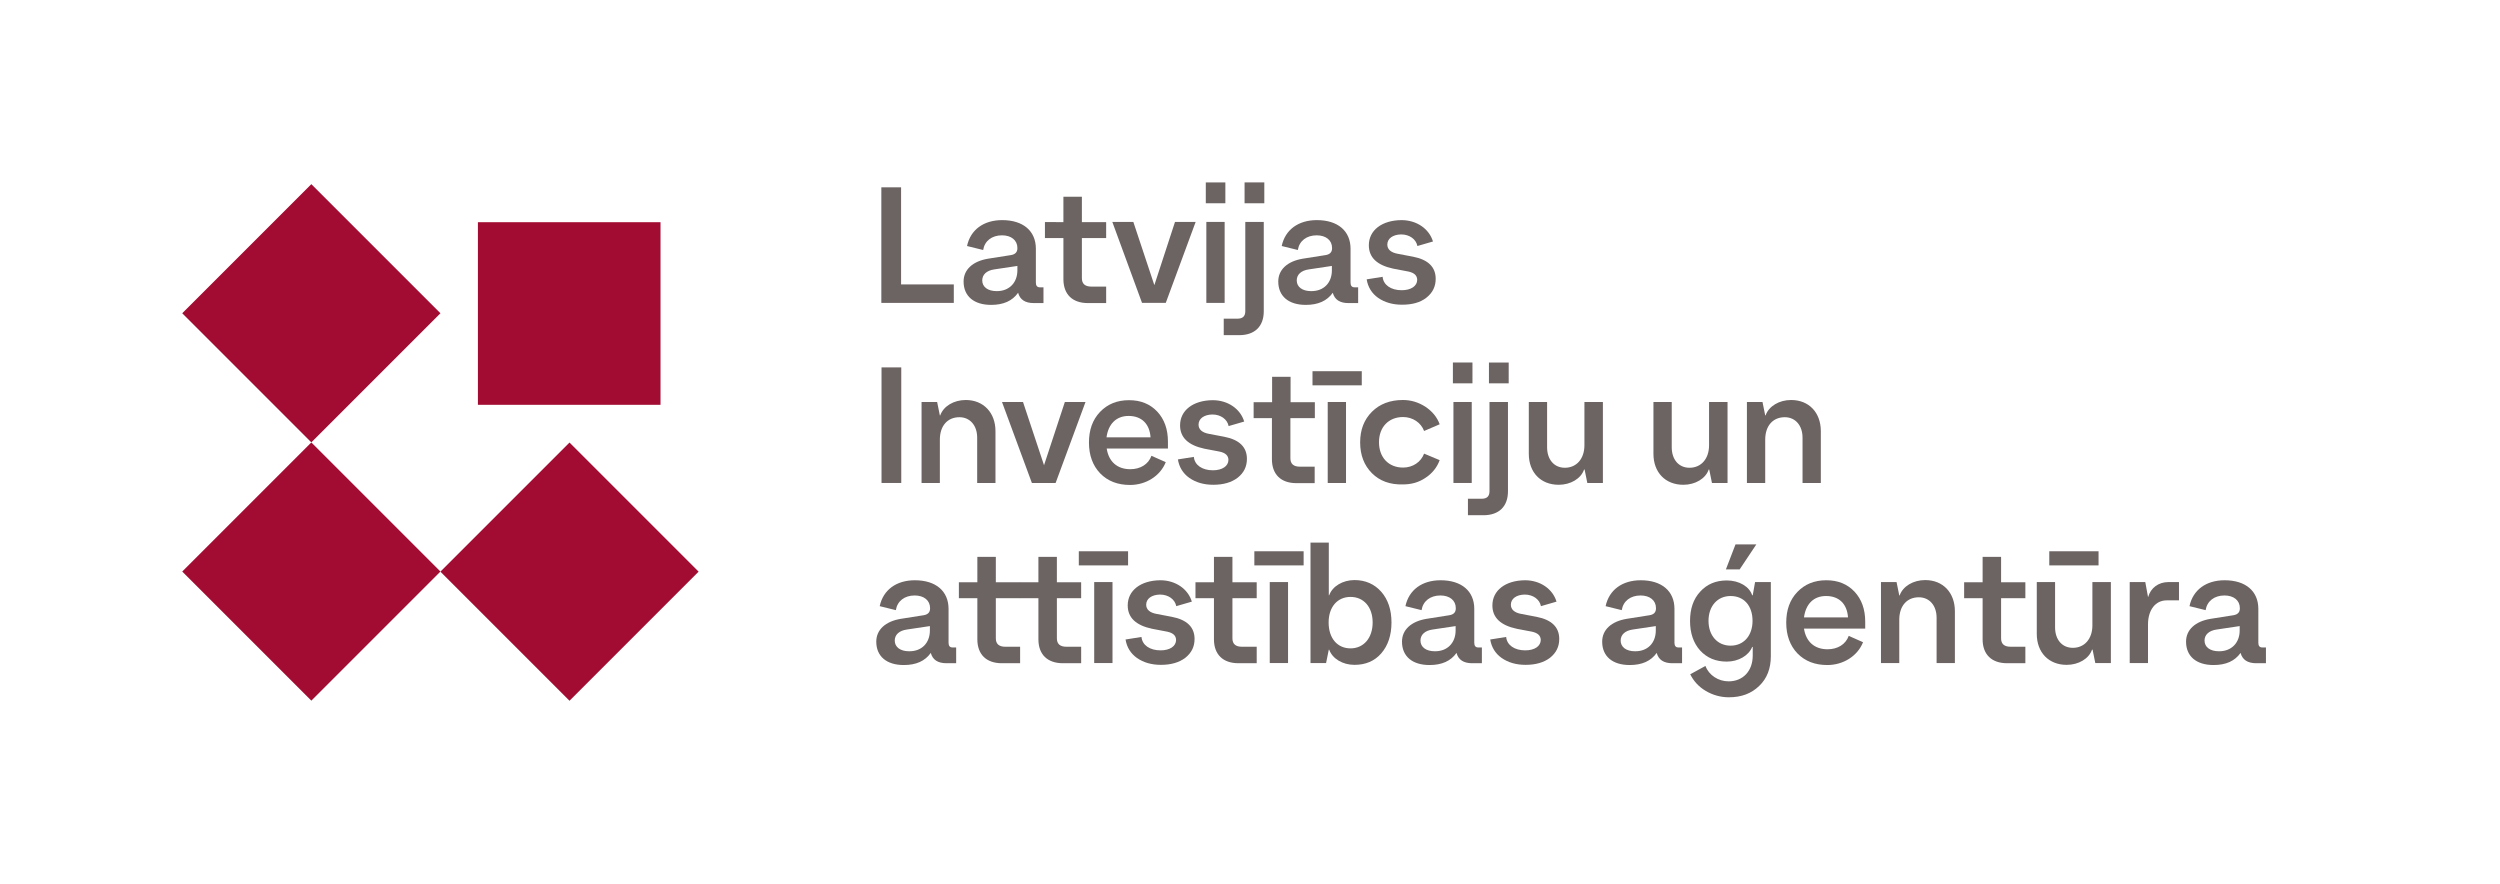<svg xmlns="http://www.w3.org/2000/svg" xmlns:xlink="http://www.w3.org/1999/xlink" x="0px" y="0px" viewBox="0 0 1380 488" style="enable-background:new 0 0 1380 488;" xml:space="preserve"><style type="text/css">	.st0{fill:#A20C32;}	.st1{fill:#6C6463;}</style><g id="Layer_1">			<rect x="121.4" y="265.1" transform="matrix(-0.707 -0.707 0.707 -0.707 70.259 660.016)" class="st0" width="100.8" height="100.8"></rect>			<rect x="263.9" y="122.6" transform="matrix(-1 1.983854e-13 -1.983854e-13 -1 628.505 346.056)" class="st0" width="100.8" height="100.8"></rect>			<rect x="121.4" y="122.5" transform="matrix(-0.707 -0.707 0.707 -0.707 171.078 416.619)" class="st0" width="100.8" height="100.8"></rect>			<rect x="263.9" y="265" transform="matrix(-0.707 -0.707 0.707 -0.707 313.586 760.753)" class="st0" width="100.8" height="100.8"></rect>	<g>		<path class="st1" d="M497.5,157h29v10.2h-40v-63.8h10.9V157z"></path>		<path class="st1" d="M576,158.7v8.6h-5.4c-4.7,0-7.6-1.9-8.6-5.7c-3.2,4.5-8.1,6.7-14.9,6.7c-9.5,0-15.2-4.8-15.2-12.9   c0-6.6,5.1-11.2,13.5-12.6l12.7-2c2.3-0.4,3.5-1.6,3.5-3.8v-0.1c0-4.3-3.4-7-8.5-7c-5.6,0-9.6,3.1-10.4,8.1l-8.9-2.2   c1.9-9,9.2-14.3,19.4-14.3c11.6,0,18.6,6,18.6,15.8V156c0,1.7,0.7,2.6,2.2,2.6H576z M561.6,149.2v-2.4l-12.7,1.9   c-4.3,0.6-6.7,2.9-6.7,6.1c0,3.6,3.1,5.9,7.9,5.9C557,160.8,561.6,156.1,561.6,149.2z"></path>		<path class="st1" d="M610.6,131.4h-13.4v22.2c0,3,1.7,4.6,5.2,4.6h8.2v9.1h-10.1c-8.5,0-13.5-4.8-13.5-13.2v-22.7h-10.2v-8.8H587   v-14h10.2v14h13.4V131.4z"></path>		<path class="st1" d="M648.6,122.5H660l-16.5,44.7h-13.1L614,122.5h11.6l11.6,34.9L648.6,122.5z"></path>		<path class="st1" d="M665.6,112.2v-11.5h10.8v11.5H665.6z M665.9,167.2v-44.7H676v44.7H665.9z"></path>		<path class="st1" d="M675.5,185v-9.1h7.7c2.8,0,4.2-1.4,4.2-4.1v-49.3h10.2v49.3c0,8.4-5,13.2-13.5,13.2H675.5z M687,112.2v-11.5   h10.9v11.5H687z"></path>		<path class="st1" d="M749.7,158.7v8.6h-5.4c-4.7,0-7.6-1.9-8.6-5.7c-3.2,4.5-8.1,6.7-14.9,6.7c-9.5,0-15.2-4.8-15.2-12.9   c0-6.6,5.1-11.2,13.5-12.6l12.7-2c2.3-0.4,3.5-1.6,3.5-3.8v-0.1c0-4.3-3.4-7-8.5-7c-5.6,0-9.6,3.1-10.4,8.1l-8.9-2.2   c1.9-9,9.2-14.3,19.4-14.3c11.6,0,18.6,6,18.6,15.8V156c0,1.7,0.7,2.6,2.2,2.6H749.7z M735.2,149.2v-2.4l-12.7,1.9   c-4.3,0.6-6.7,2.9-6.7,6.1c0,3.6,3.1,5.9,7.9,5.9C730.7,160.8,735.2,156.1,735.2,149.2z"></path>		<path class="st1" d="M763.2,152.8c0.4,4.5,4.6,7.4,10.5,7.4c5.2,0,8.6-2.3,8.6-5.8c-0.1-2.4-1.7-3.8-4.8-4.5l-8.4-1.6   c-9-1.9-13.5-6.2-13.5-12.9c0-8.3,7.2-13.8,18-13.9c8.4,0,15.3,4.8,17.4,11.8l-8.6,2.5c-0.7-3.7-4.3-6.4-9-6.4   c-4.6,0.1-7.6,2.3-7.6,5.6c0,2.6,1.9,4.4,5.8,5.1l8.4,1.6c8.3,1.6,12.5,5.7,12.5,12.2c0,4.3-1.7,7.7-5.1,10.4s-7.9,3.9-13.5,3.9   c-5.2,0-9.6-1.3-13.2-3.8c-3.5-2.5-5.6-5.9-6.3-10.2L763.2,152.8z"></path>		<path class="st1" d="M486.6,266.6v-63.8h10.9v63.8H486.6z"></path>		<path class="st1" d="M549.5,238v28.6h-10.1v-25c0-6.8-4-11.3-9.8-11.3c-6.6,0-10.8,4.8-10.8,12.4v23.9h-10.1v-44.7h8.6l1.5,7.4   h0.2c1.8-5.1,7.5-8.5,14.1-8.5C542.9,220.8,549.5,227.8,549.5,238z"></path>		<path class="st1" d="M587.8,221.9h11.4l-16.5,44.7h-13.1l-16.5-44.7h11.6l11.6,34.9L587.8,221.9z"></path>		<path class="st1" d="M644.8,247.6h-33.9c1.1,7.2,5.8,11.4,13,11.4c5.6,0,10-2.7,11.7-7.4l7.9,3.5c-3,7.6-10.9,12.6-19.7,12.6   c-6.8,0-12.3-2.1-16.5-6.4c-4.1-4.3-6.2-10-6.2-17c0-7,2-12.6,6.1-16.9c4.1-4.3,9.4-6.5,16-6.5c6.5,0,11.6,2.1,15.6,6.3   c3.9,4.2,5.9,9.7,5.9,16.6V247.6z M610.8,241.4h24.3c-0.5-7.4-4.9-11.8-12.1-11.8C616.2,229.6,611.8,234,610.8,241.4z"></path>		<path class="st1" d="M659,252.2c0.4,4.5,4.6,7.4,10.5,7.4c5.2,0,8.6-2.3,8.6-5.8c-0.1-2.4-1.7-3.8-4.8-4.5l-8.4-1.6   c-9-1.9-13.5-6.2-13.5-12.9c0-8.3,7.2-13.8,18-13.9c8.4,0,15.3,4.8,17.4,11.8l-8.6,2.5c-0.7-3.7-4.3-6.4-9-6.4   c-4.6,0.1-7.6,2.3-7.6,5.6c0,2.6,1.9,4.4,5.8,5.1l8.4,1.6c8.3,1.6,12.5,5.7,12.5,12.2c0,4.3-1.7,7.7-5.1,10.4   c-3.4,2.6-7.9,3.9-13.5,3.9c-5.2,0-9.6-1.3-13.2-3.8c-3.5-2.5-5.6-5.9-6.3-10.2L659,252.2z"></path>		<path class="st1" d="M725.7,230.8h-13.4V253c0,3,1.7,4.6,5.2,4.6h8.2v9.1h-10.1c-8.5,0-13.5-4.8-13.5-13.2v-22.7H692v-8.8h10.2   v-14h10.2v14h13.4V230.8z"></path>		<path class="st1" d="M724.5,212.7v-7.8h27.2v7.8H724.5z M732.9,266.6v-44.7H743v44.7H732.9z"></path>		<path class="st1" d="M757.3,261.2c-4.3-4.3-6.5-10-6.5-17c0-7,2.2-12.6,6.5-16.9c4.3-4.3,10-6.5,17.1-6.5c4.6,0,8.6,1.3,12.4,3.7   c3.7,2.5,6.4,5.6,7.9,9.7l-8.6,3.7c-1.7-4.6-6.3-7.7-11.6-7.7c-8,0-13.3,5.6-13.3,13.9c0,8.4,5.3,14,13.3,14   c5.4,0,9.9-3.1,11.6-7.7l8.6,3.6c-1.5,4.1-4.2,7.4-7.9,9.8c-3.7,2.5-7.8,3.6-12.4,3.6C767.3,267.6,761.6,265.5,757.3,261.2z"></path>		<path class="st1" d="M802,211.6v-11.5h10.8v11.5H802z M802.3,266.6v-44.7h10.1v44.7H802.3z"></path>		<path class="st1" d="M810.3,284.4v-9.1h7.7c2.8,0,4.2-1.4,4.2-4.1v-49.3h10.2v49.3c0,8.4-5,13.2-13.5,13.2H810.3z M821.9,211.6   v-11.5h10.9v11.5H821.9z"></path>		<path class="st1" d="M874.7,221.9h10.1v44.7h-8.6l-1.5-7.4h-0.3c-1.7,5-7.4,8.4-14,8.4c-9.9,0-16.5-6.8-16.5-17.1v-28.6h10.1v25   c0,6.8,3.9,11.3,9.8,11.3c6.5,0,10.8-5,10.8-12.4V221.9z"></path>		<path class="st1" d="M943.5,221.9h10.1v44.7H945l-1.5-7.4h-0.3c-1.7,5-7.4,8.4-14,8.4c-9.9,0-16.5-6.8-16.5-17.1v-28.6h10.1v25   c0,6.8,3.9,11.3,9.8,11.3c6.5,0,10.8-5,10.8-12.4V221.9z"></path>		<path class="st1" d="M1005.1,238v28.6H995v-25c0-6.8-4-11.3-9.8-11.3c-6.6,0-10.8,4.8-10.8,12.4v23.9h-10.1v-44.7h8.6l1.5,7.4h0.2   c1.8-5.1,7.5-8.5,14.1-8.5C998.6,220.8,1005.1,227.8,1005.1,238z"></path>		<path class="st1" d="M527.8,357.5v8.6h-5.4c-4.7,0-7.6-1.9-8.6-5.7c-3.2,4.5-8.1,6.7-14.9,6.7c-9.5,0-15.2-4.8-15.2-12.9   c0-6.6,5.1-11.2,13.5-12.6l12.7-2c2.3-0.4,3.5-1.6,3.5-3.8v-0.1c0-4.3-3.4-7-8.5-7c-5.6,0-9.6,3.1-10.4,8.1l-8.9-2.2   c1.9-9,9.2-14.3,19.4-14.3c11.6,0,18.6,6,18.6,15.8v18.7c0,1.7,0.7,2.6,2.2,2.6H527.8z M513.3,348v-2.4l-12.7,1.9   c-4.3,0.6-6.7,2.9-6.7,6.1c0,3.6,3.1,5.9,7.9,5.9C508.8,359.6,513.3,354.9,513.3,348z"></path>		<path class="st1" d="M563.1,330.2h-13.4v22.2c0,3,1.7,4.6,5.2,4.6h8.2v9.1H553c-8.5,0-13.5-4.8-13.5-13.2v-22.7h-10.2v-8.8h10.2   v-14h10.2v14h13.4V330.2z"></path>		<path class="st1" d="M596.8,330.2h-13.4v22.2c0,3,1.7,4.6,5.2,4.6h8.2v9.1h-10.1c-8.5,0-13.5-4.8-13.5-13.2v-22.7H563v-8.8h10.2   v-14h10.2v14h13.4V330.2z"></path>		<path class="st1" d="M595.5,312.1v-7.8h27.2v7.8H595.5z M604,366v-44.7h10.1V366H604z"></path>		<path class="st1" d="M630.1,351.6c0.4,4.5,4.6,7.4,10.5,7.4c5.2,0,8.6-2.3,8.6-5.8c-0.1-2.4-1.7-3.8-4.8-4.5l-8.4-1.6   c-9-1.9-13.5-6.2-13.5-12.9c0-8.3,7.2-13.8,18-13.9c8.4,0,15.3,4.8,17.4,11.8l-8.6,2.5c-0.7-3.7-4.3-6.4-9-6.4   c-4.6,0.1-7.6,2.3-7.6,5.6c0,2.6,1.9,4.4,5.8,5.1l8.4,1.6c8.3,1.6,12.5,5.7,12.5,12.2c0,4.3-1.7,7.7-5.1,10.4   c-3.4,2.6-7.9,3.9-13.5,3.9c-5.2,0-9.6-1.3-13.2-3.8c-3.5-2.5-5.6-5.9-6.3-10.2L630.1,351.6z"></path>		<path class="st1" d="M693.7,330.2h-13.4v22.2c0,3,1.7,4.6,5.2,4.6h8.2v9.1h-10.1c-8.5,0-13.5-4.8-13.5-13.2v-22.7h-10.2v-8.8h10.2   v-14h10.2v14h13.4V330.2z"></path>		<path class="st1" d="M692.4,312.1v-7.8h27.2v7.8H692.4z M700.9,366v-44.7H711V366H700.9z"></path>		<path class="st1" d="M762.5,326.7c3.7,4.3,5.6,9.9,5.6,16.9c0,7-1.9,12.7-5.6,17c-3.7,4.3-8.7,6.4-14.8,6.4   c-6.6,0-12.2-3.4-14-8.4h-0.2L732,366h-8.6v-66.5h10.1v29.1h0.2c1.8-5,7.5-8.4,14-8.4C753.7,320.2,758.7,322.4,762.5,326.7z    M745.5,357.9c7.3,0,12.2-5.8,12.2-14.3c0-8.5-4.9-14.1-12.2-14.1s-12.1,5.6-12.1,14.1C733.4,352.3,738.2,357.9,745.5,357.9z"></path>		<path class="st1" d="M818,357.5v8.6h-5.4c-4.7,0-7.6-1.9-8.6-5.7c-3.2,4.5-8.1,6.7-14.9,6.7c-9.5,0-15.2-4.8-15.2-12.9   c0-6.6,5.1-11.2,13.5-12.6l12.7-2c2.3-0.4,3.5-1.6,3.5-3.8v-0.1c0-4.3-3.4-7-8.5-7c-5.6,0-9.6,3.1-10.4,8.1l-8.9-2.2   c1.9-9,9.2-14.3,19.4-14.3c11.6,0,18.6,6,18.6,15.8v18.7c0,1.7,0.7,2.6,2.2,2.6H818z M803.5,348v-2.4l-12.7,1.9   c-4.3,0.6-6.7,2.9-6.7,6.1c0,3.6,3.1,5.9,7.9,5.9C798.9,359.6,803.5,354.9,803.5,348z"></path>		<path class="st1" d="M831.4,351.6c0.4,4.5,4.6,7.4,10.5,7.4c5.2,0,8.6-2.3,8.6-5.8c-0.1-2.4-1.7-3.8-4.8-4.5l-8.4-1.6   c-9-1.9-13.5-6.2-13.5-12.9c0-8.3,7.2-13.8,18-13.9c8.4,0,15.3,4.8,17.4,11.8l-8.6,2.5c-0.7-3.7-4.3-6.4-9-6.4   c-4.6,0.1-7.6,2.3-7.6,5.6c0,2.6,1.9,4.4,5.8,5.1l8.4,1.6c8.3,1.6,12.5,5.7,12.5,12.2c0,4.3-1.7,7.7-5.1,10.4   c-3.4,2.6-7.9,3.9-13.5,3.9c-5.2,0-9.6-1.3-13.2-3.8c-3.5-2.5-5.6-5.9-6.3-10.2L831.4,351.6z"></path>		<path class="st1" d="M928.5,357.5v8.6h-5.4c-4.7,0-7.6-1.9-8.6-5.7c-3.2,4.5-8.1,6.7-14.9,6.7c-9.5,0-15.2-4.8-15.2-12.9   c0-6.6,5.1-11.2,13.5-12.6l12.7-2c2.3-0.4,3.5-1.6,3.5-3.8v-0.1c0-4.3-3.4-7-8.5-7c-5.6,0-9.6,3.1-10.4,8.1l-8.9-2.2   c1.9-9,9.2-14.3,19.4-14.3c11.6,0,18.6,6,18.6,15.8v18.7c0,1.7,0.7,2.6,2.2,2.6H928.5z M914,348v-2.4l-12.7,1.9   c-4.3,0.6-6.7,2.9-6.7,6.1c0,3.6,3.1,5.9,7.9,5.9C909.5,359.6,914,354.9,914,348z"></path>		<path class="st1" d="M968.8,321.3h8.7v40.9c0,6.8-2.1,12.3-6.4,16.4c-4.3,4.2-9.8,6.3-16.8,6.3c-4.5,0-8.8-1.2-12.7-3.5   c-3.9-2.3-6.7-5.4-8.6-9.2l8.4-4.6c1.9,5.1,7.1,8.5,12.8,8.5c7.9,0,13.3-5.7,13.3-14.2v-4.8h-0.3c-1.9,4.8-7.6,8.1-14,8.1   c-6.1,0-10.9-2-14.7-6.1c-3.7-4.1-5.6-9.6-5.6-16.3c0-6.7,1.8-12.1,5.6-16.2c3.7-4.1,8.6-6.2,14.7-6.2c6.8,0,12.5,3.4,14,8.2h0.3   L968.8,321.3z M955.3,329c-7.3,0-12.2,5.6-12.2,13.7c0,8.1,4.9,13.7,12.2,13.7s12.1-5.6,12.1-13.7   C967.4,334.3,962.6,329,955.3,329z"></path>		<path class="st1" d="M1029.7,347h-33.9c1.1,7.2,5.8,11.4,13,11.4c5.6,0,10-2.7,11.7-7.4l7.9,3.5c-3,7.6-10.9,12.6-19.7,12.6   c-6.8,0-12.3-2.1-16.5-6.4c-4.1-4.3-6.2-10-6.2-17c0-7,2-12.6,6.1-16.9c4.1-4.3,9.4-6.5,16-6.5c6.5,0,11.6,2.1,15.6,6.3   c3.9,4.2,5.9,9.7,5.9,16.6V347z M995.8,340.8h24.3c-0.5-7.4-4.9-11.8-12.1-11.8C1001.1,329,996.8,333.4,995.8,340.8z"></path>		<path class="st1" d="M1079.1,337.4V366H1069v-25c0-6.8-4-11.3-9.8-11.3c-6.6,0-10.8,4.8-10.8,12.4V366h-10.1v-44.7h8.6l1.5,7.4   h0.2c1.8-5.1,7.5-8.5,14.1-8.5C1072.6,320.2,1079.1,327.2,1079.1,337.4z"></path>		<path class="st1" d="M1118,330.2h-13.4v22.2c0,3,1.7,4.6,5.2,4.6h8.2v9.1h-10.1c-8.5,0-13.5-4.8-13.5-13.2v-22.7h-10.2v-8.8h10.2   v-14h10.2v14h13.4V330.2z"></path>		<path class="st1" d="M1155.1,321.3h10.1V366h-8.6l-1.5-7.4h-0.3c-1.7,5-7.4,8.4-14,8.4c-9.9,0-16.5-6.8-16.5-17.1v-28.6h10.1v25   c0,6.8,3.9,11.3,9.8,11.3c6.5,0,10.8-5,10.8-12.4V321.3z M1158.4,304.3v7.8h-27.2v-7.8H1158.4z"></path>		<path class="st1" d="M1202.8,321.3v10.1h-6.8c-6.2,0-10.3,5.3-10.3,13.3V366h-10.1v-44.7h8.6l1.5,8.2h0.1c1.4-5,5.7-8.2,11.2-8.2   H1202.8z"></path>		<path class="st1" d="M1250.8,357.5v8.6h-5.4c-4.7,0-7.6-1.9-8.6-5.7c-3.2,4.5-8.1,6.7-14.9,6.7c-9.5,0-15.2-4.8-15.2-12.9   c0-6.6,5.1-11.2,13.5-12.6l12.7-2c2.3-0.4,3.5-1.6,3.5-3.8v-0.1c0-4.3-3.4-7-8.5-7c-5.6,0-9.6,3.1-10.4,8.1l-8.9-2.2   c1.9-9,9.2-14.3,19.4-14.3c11.6,0,18.6,6,18.6,15.8v18.7c0,1.7,0.7,2.6,2.2,2.6H1250.8z M1236.3,348v-2.4l-12.7,1.9   c-4.3,0.6-6.7,2.9-6.7,6.1c0,3.6,3.1,5.9,7.9,5.9C1231.7,359.6,1236.3,354.9,1236.3,348z"></path>		<path class="st1" d="M958,300.5h11.5l-9.2,13.8h-7.6L958,300.5z"></path>	</g></g><g id="Layer_2"></g></svg>